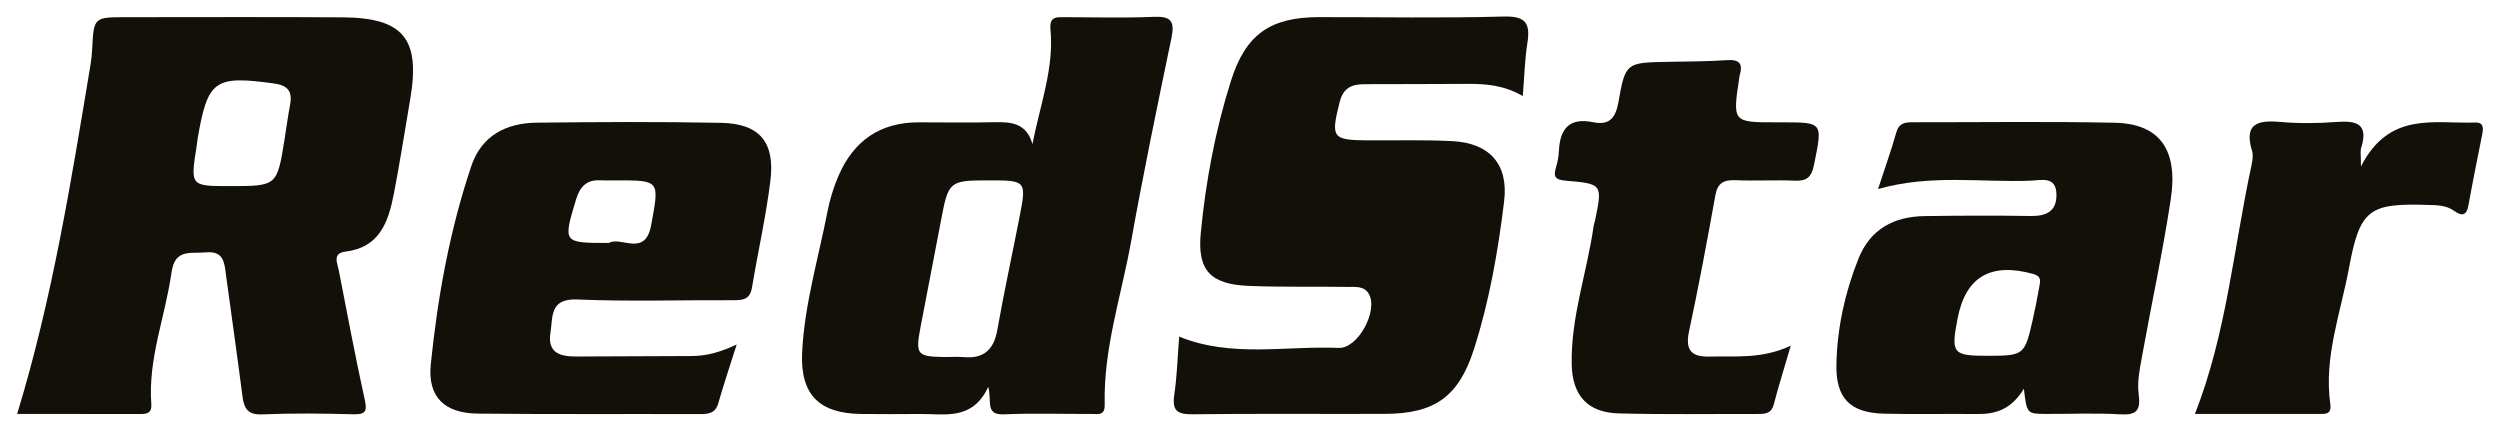<?xml version="1.0" encoding="utf-8"?>
<svg width="116" height="20" viewBox="0 0 116 20" fill="none" xmlns="http://www.w3.org/2000/svg">
<path d="M0.796 19.206C2.431 13.849 3.3 8.415 4.202 2.989C4.239 2.763 4.264 2.533 4.275 2.304C4.351 0.798 4.349 0.798 5.837 0.798C9.189 0.798 12.54 0.783 15.892 0.804C18.719 0.823 19.514 1.802 19.035 4.594C18.783 6.065 18.557 7.542 18.272 9.007C18.021 10.294 17.615 11.482 16.038 11.673C15.409 11.748 15.652 12.202 15.721 12.552C16.111 14.542 16.481 16.538 16.919 18.518C17.044 19.083 16.978 19.238 16.383 19.222C14.975 19.183 13.564 19.17 12.156 19.227C11.481 19.254 11.322 18.941 11.249 18.376C11.011 16.514 10.743 14.657 10.491 12.799C10.412 12.222 10.411 11.627 9.54 11.711C8.849 11.777 8.114 11.523 7.957 12.647C7.671 14.686 6.862 16.644 7.021 18.753C7.049 19.129 6.862 19.21 6.549 19.21C4.62 19.205 2.69 19.206 0.796 19.206ZM10.658 8.635C12.855 8.635 12.855 8.635 13.204 6.46C13.289 5.933 13.357 5.402 13.457 4.878C13.573 4.273 13.389 3.968 12.737 3.877C9.956 3.491 9.639 3.705 9.17 6.432C9.151 6.544 9.144 6.659 9.126 6.773C8.83 8.635 8.83 8.635 10.658 8.635Z" fill="#13100A"/>
<path d="M70.657 4.456C69.792 3.957 68.962 3.887 68.116 3.892C66.515 3.902 64.916 3.902 63.315 3.906C62.733 3.908 62.33 4.061 62.159 4.74C61.744 6.392 61.803 6.505 63.501 6.513C64.796 6.52 66.095 6.482 67.387 6.548C69.116 6.638 69.999 7.616 69.792 9.334C69.511 11.652 69.108 13.962 68.396 16.188C67.681 18.429 66.554 19.198 64.249 19.204C61.276 19.214 58.305 19.187 55.333 19.222C54.632 19.23 54.376 19.062 54.486 18.32C54.616 17.452 54.638 16.566 54.713 15.618C57.133 16.607 59.647 16.038 62.117 16.143C63.001 16.18 63.945 14.447 63.525 13.656C63.309 13.25 62.871 13.319 62.507 13.313C60.983 13.288 59.458 13.329 57.937 13.265C56.17 13.193 55.55 12.55 55.715 10.823C55.944 8.419 56.392 6.04 57.121 3.737C57.808 1.569 58.968 0.799 61.195 0.795C64.053 0.791 66.912 0.846 69.768 0.767C70.784 0.739 71.018 1.072 70.871 1.996C70.751 2.749 70.734 3.518 70.657 4.456Z" fill="#13100A"/>
<path d="M47.904 6.689C48.268 4.841 48.912 3.161 48.742 1.37C48.682 0.745 49.042 0.795 49.433 0.797C50.803 0.8 52.175 0.84 53.542 0.781C54.326 0.748 54.518 0.979 54.358 1.748C53.704 4.893 53.05 8.039 52.484 11.202C52.034 13.716 51.195 16.172 51.258 18.767C51.27 19.291 50.977 19.206 50.69 19.208C49.32 19.212 47.948 19.166 46.581 19.225C45.697 19.263 46.032 18.625 45.855 17.949C45.127 19.523 43.85 19.2 42.675 19.209C41.761 19.215 40.849 19.22 39.935 19.208C38.008 19.181 37.125 18.304 37.219 16.351C37.327 14.126 37.975 11.985 38.396 9.809C38.505 9.25 38.677 8.694 38.901 8.171C39.602 6.532 40.841 5.67 42.641 5.676C43.82 5.679 45 5.695 46.179 5.67C46.957 5.651 47.644 5.736 47.904 6.689ZM45.849 8.369C44.053 8.369 44.002 8.419 43.665 10.218C43.356 11.866 43.028 13.51 42.716 15.159C42.47 16.457 42.542 16.545 43.813 16.566C44.116 16.57 44.422 16.545 44.723 16.57C45.65 16.649 46.112 16.228 46.275 15.309C46.581 13.583 46.954 11.87 47.291 10.148C47.641 8.37 47.636 8.369 45.849 8.369Z" fill="#13100A"/>
<path d="M93.908 18.038C93.331 18.985 92.611 19.22 91.76 19.211C90.314 19.195 88.865 19.23 87.42 19.195C85.852 19.156 85.178 18.486 85.209 16.916C85.243 15.222 85.604 13.574 86.234 11.998C86.785 10.622 87.885 10.047 89.298 10.027C90.935 10.003 92.572 9.995 94.209 10.022C94.933 10.033 95.429 9.825 95.419 9.026C95.41 8.157 94.714 8.364 94.235 8.383C91.929 8.475 89.598 8.072 87.141 8.772C87.448 7.832 87.748 6.995 87.99 6.141C88.118 5.692 88.412 5.672 88.773 5.672C91.895 5.677 95.016 5.628 98.136 5.696C100.195 5.741 101.073 6.935 100.725 9.237C100.353 11.694 99.823 14.128 99.383 16.576C99.281 17.138 99.16 17.728 99.234 18.281C99.333 19.036 99.149 19.271 98.378 19.225C97.24 19.157 96.095 19.211 94.954 19.206C94.046 19.203 94.046 19.2 93.908 18.038ZM92.288 16.509C93.894 16.506 93.952 16.463 94.312 14.865C94.43 14.347 94.533 13.825 94.624 13.3C94.668 13.051 94.742 12.822 94.336 12.71C92.373 12.168 91.206 12.838 90.833 14.774C90.516 16.419 90.595 16.512 92.288 16.509Z" fill="#13100A"/>
<path d="M34.183 15.985C33.849 17.041 33.568 17.867 33.33 18.706C33.192 19.192 32.863 19.214 32.455 19.214C29.029 19.203 25.602 19.227 22.176 19.192C20.635 19.176 19.832 18.434 19.989 16.896C20.307 13.776 20.867 10.684 21.87 7.701C22.347 6.286 23.494 5.708 24.899 5.692C27.754 5.659 30.611 5.643 33.465 5.7C35.235 5.736 35.964 6.586 35.748 8.37C35.545 10.04 35.167 11.685 34.892 13.346C34.796 13.921 34.435 13.932 33.984 13.93C31.585 13.918 29.183 13.998 26.789 13.896C25.498 13.84 25.657 14.699 25.541 15.44C25.393 16.373 25.991 16.544 26.72 16.542C28.509 16.537 30.297 16.526 32.087 16.52C32.747 16.517 33.369 16.367 34.183 15.985ZM28.256 11.273C28.808 10.944 29.942 11.957 30.216 10.437C30.594 8.356 30.65 8.367 28.521 8.369C28.294 8.369 28.066 8.38 27.839 8.367C27.192 8.331 26.897 8.694 26.723 9.274C26.122 11.274 26.113 11.273 28.256 11.273Z" fill="#13100A"/>
<path d="M83.092 16.04C82.783 17.098 82.522 17.924 82.304 18.761C82.183 19.222 81.86 19.209 81.509 19.209C79.375 19.203 77.241 19.239 75.109 19.182C73.68 19.145 72.96 18.368 72.927 16.916C72.879 14.707 73.646 12.621 73.948 10.463C73.959 10.387 73.992 10.316 74.008 10.242C74.356 8.549 74.358 8.527 72.655 8.385C72.18 8.345 72.059 8.212 72.198 7.767C72.278 7.514 72.321 7.241 72.335 6.976C72.39 5.951 72.838 5.451 73.917 5.67C74.654 5.82 74.961 5.507 75.097 4.729C75.417 2.897 75.469 2.908 77.379 2.869C78.293 2.85 79.21 2.856 80.121 2.791C80.72 2.749 80.885 2.962 80.717 3.51C80.706 3.546 80.706 3.586 80.7 3.624C80.391 5.676 80.391 5.676 82.435 5.676C82.512 5.676 82.587 5.676 82.664 5.676C84.602 5.676 84.571 5.67 84.171 7.646C84.053 8.227 83.835 8.407 83.276 8.383C82.363 8.345 81.446 8.4 80.533 8.362C79.996 8.34 79.698 8.475 79.593 9.062C79.213 11.172 78.82 13.281 78.371 15.377C78.177 16.283 78.514 16.571 79.35 16.545C80.522 16.509 81.716 16.678 83.092 16.04Z" fill="#13100A"/>
<path d="M109.549 7.723C110.859 5.152 112.96 5.751 114.848 5.686C115.257 5.672 115.228 5.959 115.173 6.242C114.959 7.33 114.735 8.418 114.539 9.509C114.447 10.025 114.23 10.04 113.854 9.773C113.493 9.517 113.069 9.522 112.647 9.509C109.928 9.422 109.498 9.709 108.994 12.432C108.606 14.524 107.819 16.571 108.127 18.761C108.197 19.265 107.846 19.206 107.55 19.206C105.651 19.209 103.752 19.208 101.844 19.208C103.315 15.464 103.638 11.516 104.466 7.687C104.514 7.466 104.558 7.21 104.495 7.003C104.113 5.741 104.743 5.566 105.789 5.657C106.657 5.733 107.543 5.727 108.413 5.659C109.353 5.585 109.911 5.751 109.556 6.869C109.511 7.008 109.549 7.17 109.549 7.723Z" fill="#13100A"/>
</svg>
